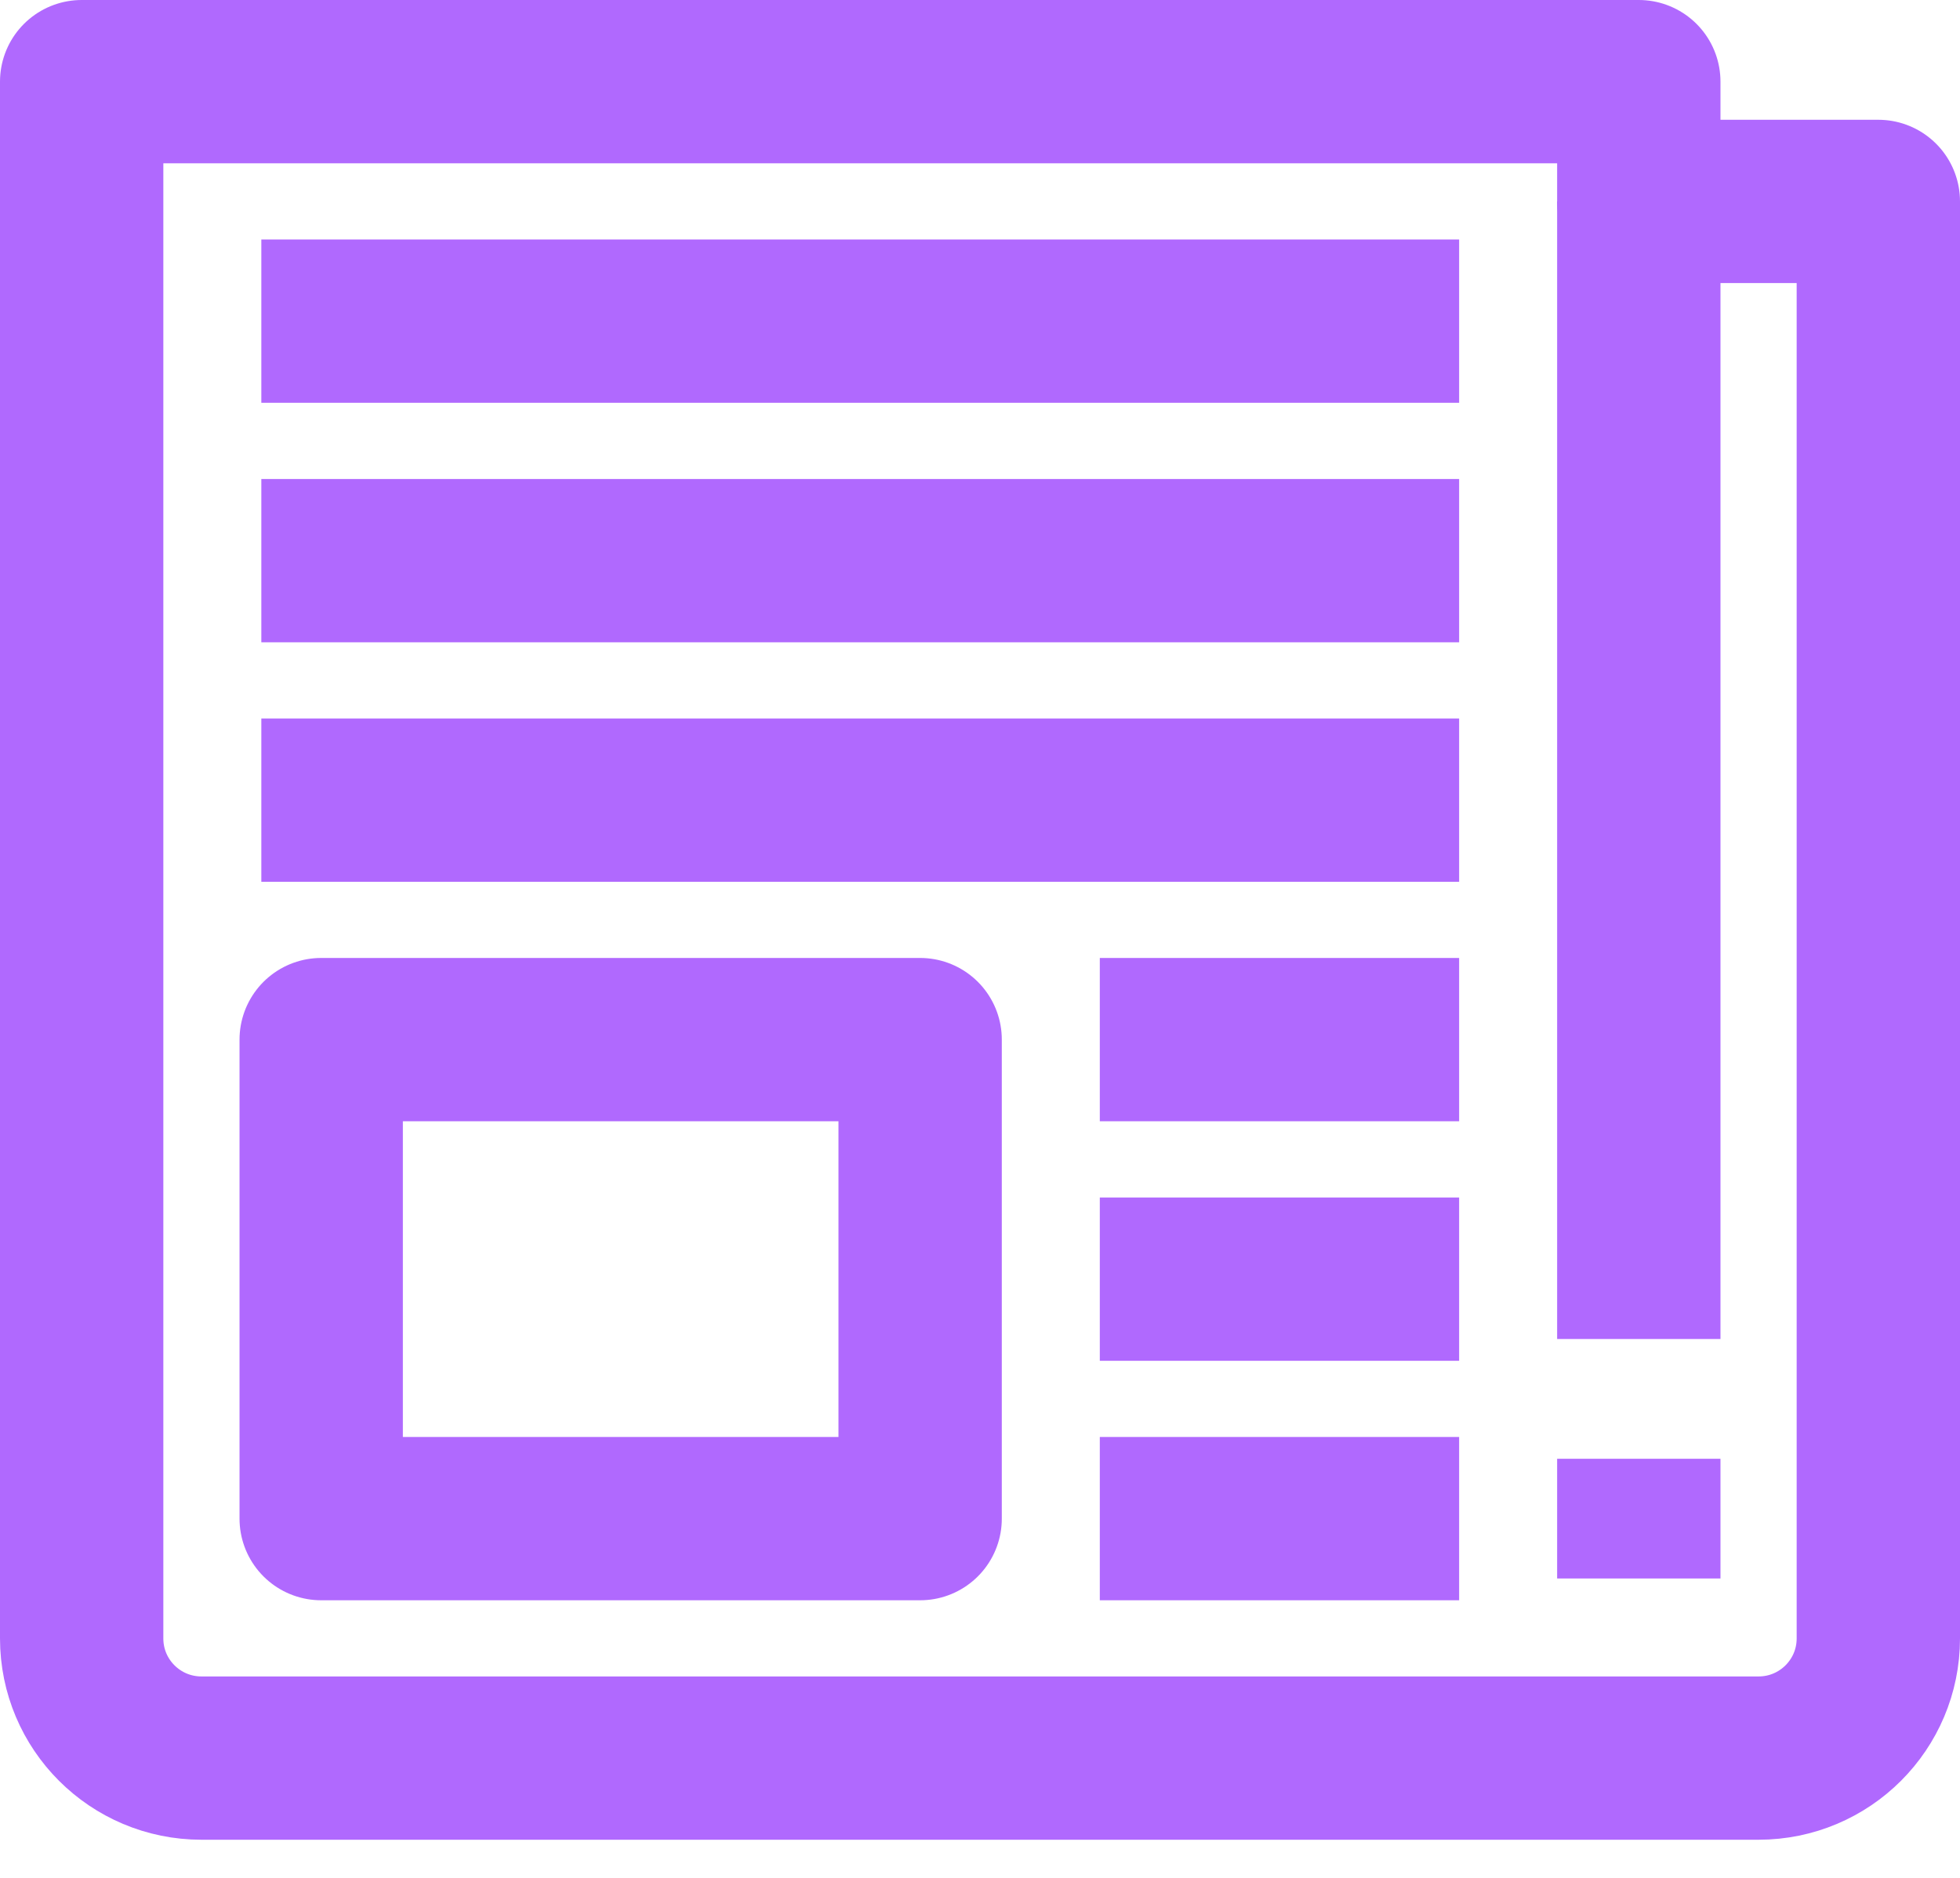 <svg width="24" height="23" viewBox="0 0 24 23" fill="none" xmlns="http://www.w3.org/2000/svg">
<path d="M20.067 2.467V1H1V20.067C1 20.877 1.656 21.533 2.467 21.533H21.533C22.344 21.533 23 20.877 23 20.067V2.467H20.067Z" stroke="#B069FE" stroke-width="2" stroke-miterlimit="10" stroke-linejoin="round"/>
<path d="M11.267 12.733H3.933V18.6H11.267V12.733Z" stroke="#B069FE" stroke-width="2" stroke-miterlimit="10" stroke-linejoin="round"/>
<path d="M20.067 2.467V16.4" stroke="#B069FE" stroke-width="2" stroke-miterlimit="10" stroke-linejoin="round"/>
<path d="M20.067 17.867V19.333" stroke="#B069FE" stroke-width="2" stroke-miterlimit="10" stroke-linejoin="round"/>
<path d="M3.2 6.867H17.867" stroke="#B069FE" stroke-width="2" stroke-miterlimit="10" stroke-linejoin="round"/>
<path d="M3.2 3.933H17.867" stroke="#B069FE" stroke-width="2" stroke-miterlimit="10" stroke-linejoin="round"/>
<path d="M3.2 9.8H17.867" stroke="#B069FE" stroke-width="2" stroke-miterlimit="10" stroke-linejoin="round"/>
<path d="M13.467 12.733H17.867" stroke="#B069FE" stroke-width="2" stroke-miterlimit="10" stroke-linejoin="round"/>
<path d="M13.467 15.667H17.867" stroke="#B069FE" stroke-width="2" stroke-miterlimit="10" stroke-linejoin="round"/>
<path d="M13.467 18.6H17.867" stroke="#B069FE" stroke-width="2" stroke-miterlimit="10" stroke-linejoin="round"/>
</svg>
